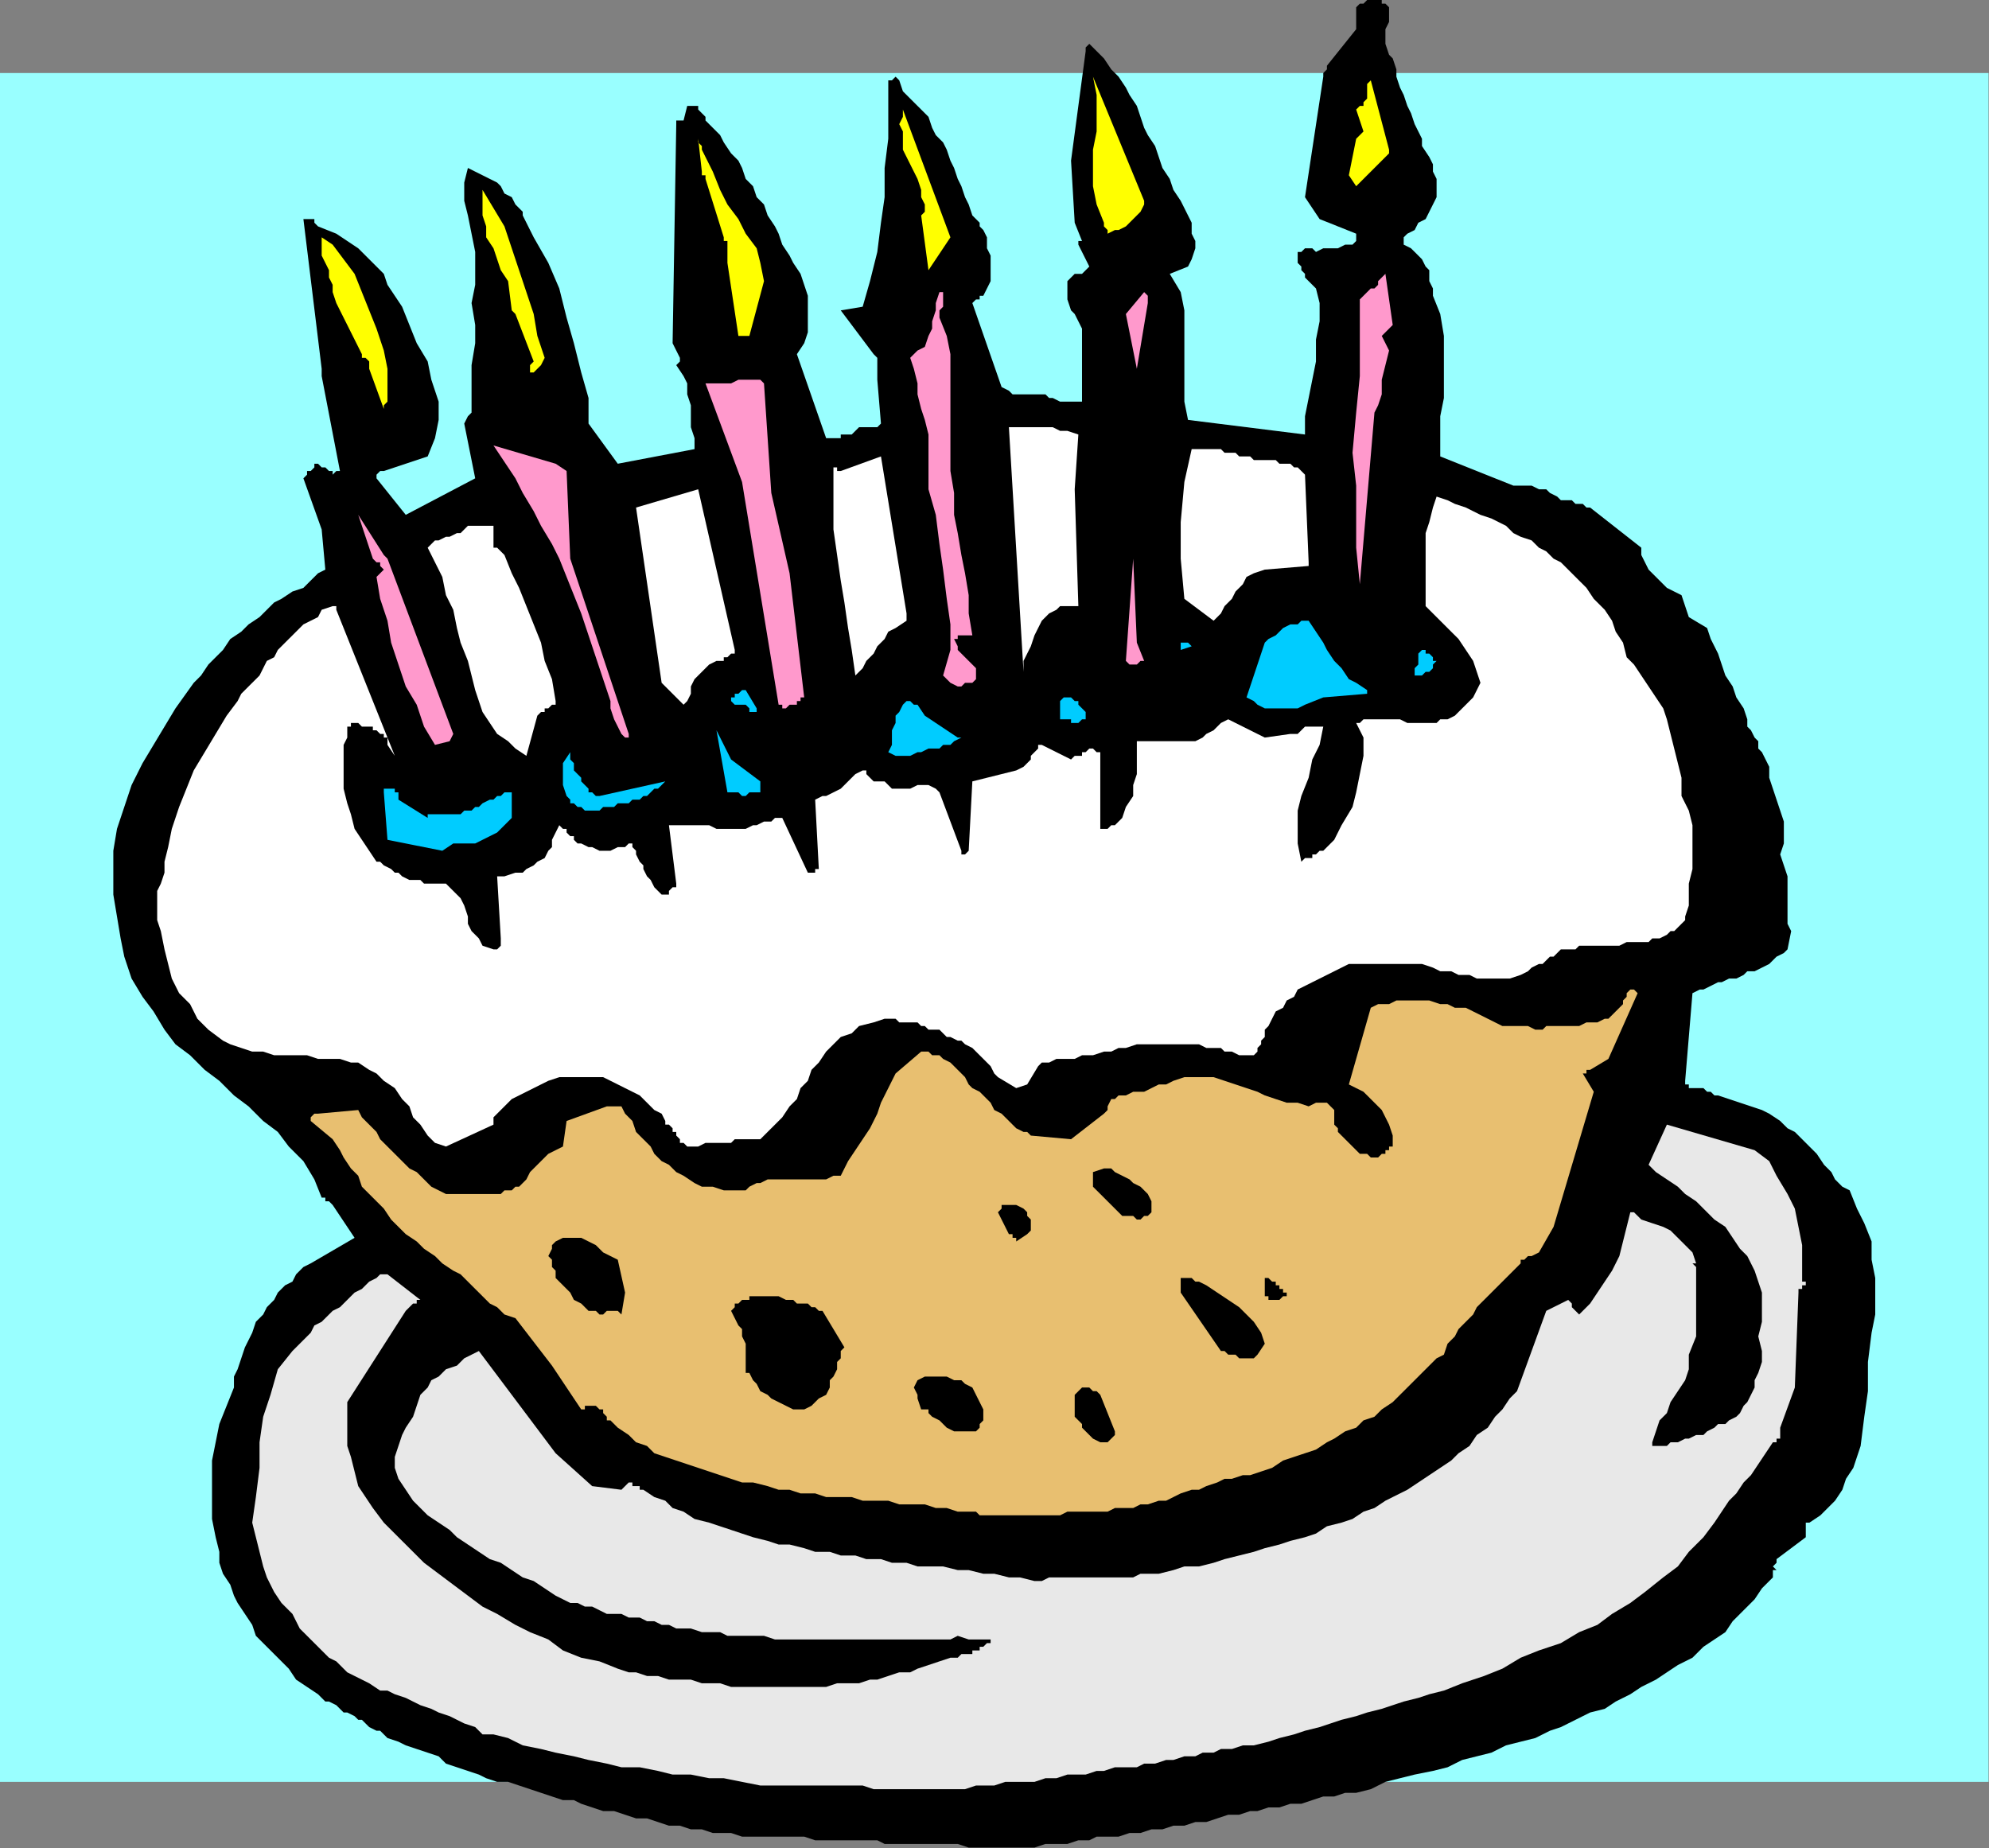 <?xml version="1.0" encoding="UTF-8" standalone="no"?>
<svg
   xmlns:dc="http://purl.org/dc/elements/1.1/"
   xmlns:cc="http://creativecommons.org/ns#"
   xmlns:rdf="http://www.w3.org/1999/02/22-rdf-syntax-ns#"
   xmlns:svg="http://www.w3.org/2000/svg"
   xmlns="http://www.w3.org/2000/svg"
   xmlns:sodipodi="http://sodipodi.sourceforge.net/DTD/sodipodi-0.dtd"
   xmlns:inkscape="http://www.inkscape.org/namespaces/inkscape"
   version="1.0"
   width="115.189mm"
   height="107.036mm"
   id="svg85"
   sodipodi:docname="FOOD131.WMF">
  <rect width="100%" height="100%" fill="#808080" stroke="none"/>
  <sodipodi:namedview
     pagecolor="#ffffff"
     bordercolor="#666666"
     borderopacity="1"
     objecttolerance="10"
     gridtolerance="10"
     guidetolerance="10"
     inkscape:pageopacity="0"
     inkscape:pageshadow="2"
     inkscape:window-width="640"
     inkscape:window-height="480"
     id="namedview87" />
  <defs
     id="defs3">
    <pattern
       id="WMFhbasepattern"
       patternUnits="userSpaceOnUse"
       width="6"
       height="6"
       x="0"
       y="0" />
  </defs>
  <path
     style="fill:#99ffff;fill-rule:evenodd;fill-opacity:1;stroke:none;"
     d="  M 435.264,390.061   L 0,390.061   L 0,15.986   L 435.264,15.986   L 435.264,390.061  z "
     id="path5" />
  <path
     style="fill:#000000;fill-rule:evenodd;fill-opacity:1;stroke:none;"
     d="  M 409.66,291.746   L 410.46,287.75   L 410.46,284.552   L 410.46,279.757   L 409.66,275.76   L 409.66,271.763   L 408.06,267.767   L 406.46,264.57   L 404.86,260.573   L 403.259,259.774   L 401.659,258.175   L 400.859,256.577   L 399.259,254.978   L 397.658,252.58   L 396.058,250.982   L 394.458,249.383   L 392.858,247.784   L 391.258,246.985   L 389.657,245.386   L 387.257,243.788   L 385.657,242.989   L 383.256,242.189   L 380.856,241.39   L 378.456,240.591   L 376.055,239.791   L 375.255,239.791   L 374.455,238.992   L 373.655,238.992   L 373.655,238.992   L 372.855,238.193   L 372.055,238.193   L 371.255,238.193   L 370.454,238.193   L 369.654,238.193   L 369.654,237.393   L 368.854,237.393   L 368.854,236.594   L 370.454,217.411   L 372.055,216.611   L 372.855,216.611   L 374.455,215.812   L 376.055,215.013   L 376.855,215.013   L 378.456,214.214   L 380.056,214.214   L 381.656,213.414   L 382.456,212.615   L 384.056,212.615   L 385.657,211.816   L 387.257,211.016   L 388.057,210.217   L 388.857,209.418   L 390.457,208.618   L 391.258,207.819   L 392.058,203.823   L 391.258,202.224   L 391.258,199.826   L 391.258,198.227   L 391.258,195.83   L 391.258,193.432   L 391.258,191.833   L 390.457,189.435   L 389.657,187.037   L 390.457,184.639   L 390.457,182.241   L 390.457,179.843   L 389.657,177.446   L 388.857,175.048   L 388.057,172.65   L 387.257,170.252   L 387.257,167.854   L 386.457,166.255   L 385.657,164.657   L 384.857,163.857   L 384.857,162.259   L 384.056,161.459   L 383.256,159.861   L 382.456,159.062   L 382.456,157.463   L 381.656,155.065   L 380.056,152.667   L 379.256,150.269   L 377.656,147.871   L 376.855,145.473   L 376.055,143.075   L 374.455,139.878   L 373.655,137.48   L 369.654,135.082   L 368.054,130.287   L 366.454,129.487   L 364.854,128.688   L 363.253,127.089   L 362.453,126.29   L 360.853,124.691   L 360.053,123.093   L 359.253,121.494   L 359.253,119.896   L 348.051,111.103   L 347.251,111.103   L 346.451,110.304   L 345.651,110.304   L 344.851,110.304   L 344.051,109.505   L 344.051,109.505   L 342.45,109.505   L 341.65,109.505   L 340.85,108.705   L 339.25,107.906   L 338.45,107.107   L 336.85,107.107   L 335.249,106.307   L 333.649,106.307   L 332.849,106.307   L 331.249,106.307   L 315.246,99.913   L 315.246,95.917   L 315.246,91.121   L 316.046,87.124   L 316.046,82.328   L 316.046,78.332   L 316.046,73.536   L 315.246,68.74   L 313.646,64.744   L 313.646,63.145   L 312.846,61.546   L 312.846,59.149   L 312.046,58.349   L 311.246,56.751   L 309.646,55.152   L 308.845,54.353   L 307.245,53.553   L 307.245,52.754   L 307.245,52.754   L 307.245,52.754   L 307.245,51.955   L 308.045,51.155   L 309.646,50.356   L 310.446,48.758   L 312.046,47.958   L 312.846,46.36   L 313.646,44.761   L 314.446,43.162   L 314.446,41.564   L 314.446,39.166   L 313.646,37.567   L 313.646,35.969   L 312.846,34.37   L 311.246,31.972   L 311.246,30.374   L 310.446,28.775   L 309.646,27.176   L 308.845,24.778   L 308.045,23.18   L 307.245,20.782   L 306.445,19.183   L 305.645,16.785   L 305.645,15.187   L 304.845,12.789   L 304.045,11.99   L 303.245,9.592   L 303.245,6.394   L 304.045,4.796   L 304.045,2.398   L 304.045,1.599   L 303.245,0.799   L 302.444,0.799   L 302.444,0   L 301.644,0   L 300.844,0   L 300.044,0   L 299.244,0   L 298.444,0.799   L 297.644,0.799   L 297.644,0.799   L 296.844,1.599   L 296.844,3.997   L 296.844,3.997   L 296.844,4.796   L 296.844,5.595   L 296.844,6.394   L 290.443,14.387   L 290.443,15.187   L 290.443,15.187   L 289.643,15.986   L 289.643,16.785   L 285.642,43.162   L 288.842,47.958   L 296.844,51.155   L 296.844,51.955   L 296.844,51.955   L 296.844,51.955   L 296.844,52.754   L 296.044,53.553   L 294.443,53.553   L 292.843,54.353   L 291.243,54.353   L 289.643,54.353   L 288.042,55.152   L 287.242,54.353   L 285.642,54.353   L 284.842,55.152   L 284.042,55.152   L 284.042,55.951   L 284.042,56.751   L 284.042,57.55   L 284.842,58.349   L 284.842,59.149   L 285.642,59.948   L 285.642,60.747   L 286.442,61.546   L 287.242,62.346   L 288.042,63.145   L 288.842,66.342   L 288.842,70.339   L 288.042,74.335   L 288.042,79.131   L 287.242,83.128   L 286.442,87.124   L 285.642,91.121   L 285.642,95.117   L 260.038,91.92   L 259.238,87.923   L 259.238,83.927   L 259.238,79.93   L 259.238,75.934   L 259.238,71.937   L 259.238,67.941   L 258.438,63.944   L 256.038,59.948   L 256.038,59.948   L 256.038,59.948   L 256.038,59.948   L 256.038,59.948   L 260.038,58.349   L 260.838,56.751   L 261.638,54.353   L 261.638,52.754   L 260.838,51.155   L 260.838,48.758   L 260.038,47.159   L 259.238,45.56   L 258.438,43.962   L 256.838,41.564   L 256.038,39.166   L 254.437,36.768   L 253.637,34.37   L 252.837,31.972   L 251.237,29.574   L 250.437,27.976   L 249.637,25.578   L 248.837,23.18   L 247.236,20.782   L 246.436,19.183   L 244.836,16.785   L 243.236,15.187   L 241.636,12.789   L 240.035,11.19   L 238.435,9.592   L 237.635,10.391   L 237.635,10.391   L 237.635,10.391   L 237.635,11.19   L 234.434,35.169   L 235.235,48.758   L 236.835,52.754   L 236.835,52.754   L 236.035,52.754   L 236.035,53.553   L 236.035,53.553   L 238.435,58.349   L 236.835,59.948   L 236.835,59.948   L 236.035,59.948   L 236.035,59.948   L 235.235,59.948   L 233.634,61.546   L 233.634,63.944   L 233.634,65.543   L 234.434,67.941   L 235.235,68.74   L 236.035,70.339   L 236.835,71.937   L 236.835,73.536   L 236.835,75.135   L 236.835,76.733   L 236.835,78.332   L 236.835,79.93   L 236.835,81.529   L 236.835,83.128   L 236.835,85.526   L 236.835,87.124   L 236.835,87.923   L 236.035,87.923   L 234.434,87.923   L 233.634,87.923   L 232.834,87.923   L 232.034,87.923   L 230.434,87.124   L 229.634,87.124   L 228.834,86.325   L 227.233,86.325   L 225.633,86.325   L 224.833,86.325   L 223.233,86.325   L 221.633,86.325   L 220.832,85.526   L 219.232,84.726   L 212.831,66.342   L 213.631,65.543   L 214.432,65.543   L 214.432,64.744   L 215.232,64.744   L 216.032,63.145   L 216.832,61.546   L 216.832,59.948   L 216.832,58.349   L 216.832,55.951   L 216.032,54.353   L 216.032,51.955   L 215.232,50.356   L 214.432,49.557   L 214.432,49.557   L 214.432,48.758   L 214.432,48.758   L 212.831,47.159   L 212.031,44.761   L 211.231,43.162   L 210.431,40.765   L 209.631,39.166   L 208.831,36.768   L 208.031,35.169   L 207.23,32.771   L 206.43,31.173   L 204.83,29.574   L 204.03,27.976   L 203.23,25.578   L 201.63,23.979   L 200.029,22.381   L 199.229,21.581   L 197.629,19.983   L 196.829,17.585   L 196.829,17.585   L 196.829,17.585   L 196.029,16.785   L 196.029,16.785   L 195.229,17.585   L 195.229,17.585   L 195.229,17.585   L 194.429,17.585   L 194.429,23.979   L 194.429,30.374   L 193.628,36.768   L 193.628,43.162   L 192.828,48.758   L 192.028,55.152   L 190.428,61.546   L 188.828,67.142   L 184.027,67.941   L 191.228,77.533   L 192.028,78.332   L 192.028,79.93   L 192.028,81.529   L 192.028,83.128   L 192.828,92.719   L 192.828,92.719   L 192.028,93.519   L 191.228,93.519   L 190.428,93.519   L 190.428,93.519   L 189.628,93.519   L 188.828,93.519   L 188.028,93.519   L 188.028,93.519   L 187.228,94.318   L 187.228,94.318   L 187.228,94.318   L 186.427,95.117   L 186.427,95.117   L 185.627,95.117   L 184.827,95.117   L 184.827,95.117   L 184.027,95.117   L 184.027,95.917   L 184.027,95.917   L 180.827,95.917   L 174.426,77.533   L 176.026,75.135   L 176.826,72.737   L 176.826,70.339   L 176.826,67.941   L 176.826,64.744   L 176.026,62.346   L 175.226,59.948   L 173.626,57.55   L 172.825,55.951   L 171.225,53.553   L 170.425,51.155   L 169.625,49.557   L 168.025,47.159   L 167.225,44.761   L 165.624,43.162   L 164.824,40.765   L 163.224,39.166   L 162.424,36.768   L 161.624,35.169   L 160.024,33.571   L 158.423,31.173   L 157.623,29.574   L 156.023,27.976   L 154.423,26.377   L 154.423,25.578   L 153.623,24.778   L 152.822,23.979   L 152.822,23.979   L 152.822,23.18   L 152.022,23.18   L 151.222,23.18   L 151.222,23.18   L 150.422,23.18   L 150.422,23.18   L 150.422,23.18   L 150.422,23.18   L 149.622,26.377   L 148.822,26.377   L 148.022,26.377   L 148.022,26.377   L 148.022,27.176   L 147.222,75.135   L 148.822,78.332   L 148.822,79.131   L 148.822,79.131   L 148.022,79.93   L 148.022,79.93   L 149.622,82.328   L 150.422,83.927   L 150.422,86.325   L 151.222,88.723   L 151.222,91.121   L 151.222,93.519   L 152.022,95.917   L 152.022,98.314   L 135.22,101.512   L 128.819,92.719   L 128.819,87.124   L 127.219,81.529   L 125.618,75.135   L 124.018,69.539   L 122.418,63.145   L 120.018,57.55   L 116.817,51.955   L 114.417,47.159   L 114.417,46.36   L 113.617,45.56   L 113.617,45.56   L 112.817,44.761   L 112.016,43.162   L 110.416,42.363   L 109.616,40.765   L 108.816,39.965   L 107.216,39.166   L 105.616,38.367   L 104.015,37.567   L 102.415,36.768   L 101.615,39.965   L 101.615,43.962   L 102.415,47.159   L 103.215,51.155   L 104.015,55.152   L 104.015,59.149   L 104.015,62.346   L 103.215,66.342   L 104.015,71.138   L 104.015,75.135   L 103.215,79.93   L 103.215,83.927   L 103.215,84.726   L 103.215,85.526   L 103.215,85.526   L 103.215,85.526   L 103.215,88.723   L 103.215,90.321   L 103.215,90.321   L 102.415,91.121   L 101.615,92.719   L 104.015,104.709   L 88.813,112.702   L 82.412,104.709   L 82.412,104.709   L 82.412,104.709   L 82.412,103.91   L 82.412,103.91   L 83.212,103.11   L 83.212,103.11   L 83.212,103.11   L 84.012,103.11   L 93.614,99.913   L 95.214,95.917   L 96.014,91.92   L 96.014,87.923   L 94.414,83.128   L 93.614,79.131   L 91.213,75.135   L 89.613,71.138   L 88.013,67.142   L 86.413,64.744   L 84.812,62.346   L 84.012,59.948   L 81.612,57.55   L 80.012,55.951   L 78.412,54.353   L 76.011,52.754   L 73.611,51.155   L 69.61,49.557   L 69.61,49.557   L 68.81,48.758   L 68.81,48.758   L 68.81,47.958   L 68.01,47.958   L 68.01,47.958   L 67.21,47.958   L 66.41,47.958   L 70.41,80.73   L 70.41,81.529   L 70.41,81.529   L 70.41,81.529   L 70.41,82.328   L 74.411,103.11   L 73.611,103.11   L 72.811,103.91   L 72.811,103.11   L 72.011,103.11   L 71.21,102.311   L 71.21,102.311   L 70.41,102.311   L 69.61,101.512   L 68.81,101.512   L 68.81,102.311   L 68.81,102.311   L 68.01,103.11   L 68.01,103.11   L 67.21,103.11   L 67.21,103.91   L 66.41,104.709   L 70.41,115.899   L 71.21,124.691   L 69.61,125.491   L 68.01,127.089   L 66.41,128.688   L 64.009,129.487   L 61.609,131.086   L 60.009,131.885   L 58.409,133.484   L 56.808,135.082   L 54.408,136.681   L 52.808,138.28   L 50.407,139.878   L 48.807,142.276   L 47.207,143.875   L 45.607,145.473   L 44.006,147.871   L 42.406,149.47   L 38.406,155.065   L 36.005,159.062   L 33.605,163.058   L 31.205,167.055   L 28.804,171.85   L 27.204,176.646   L 25.604,181.442   L 24.804,186.238   L 24.804,191.034   L 24.804,195.83   L 25.604,200.625   L 26.404,205.421   L 27.204,209.418   L 28.804,214.214   L 31.205,218.21   L 33.605,221.407   L 36.005,225.404   L 38.406,228.601   L 41.606,230.999   L 44.807,234.196   L 48.007,236.594   L 51.208,239.791   L 54.408,242.189   L 57.608,245.386   L 60.809,247.784   L 63.209,250.982   L 66.41,254.179   L 68.81,258.175   L 70.41,262.172   L 71.21,262.172   L 71.21,262.971   L 72.011,262.971   L 72.811,263.77   L 77.611,270.964   L 68.01,276.559   L 66.41,277.359   L 64.81,278.957   L 64.009,280.556   L 62.409,281.355   L 60.809,282.954   L 60.009,284.552   L 58.409,286.151   L 57.608,287.75   L 56.008,289.348   L 55.208,291.746   L 54.408,293.345   L 53.608,294.943   L 52.808,297.341   L 52.008,299.739   L 51.208,301.338   L 51.208,303.736   L 49.607,307.732   L 48.007,311.729   L 47.207,315.725   L 46.407,319.722   L 46.407,324.518   L 46.407,328.514   L 46.407,332.511   L 47.207,336.507   L 48.007,339.704   L 48.007,342.102   L 48.807,344.5   L 50.407,346.898   L 51.208,349.296   L 52.008,350.895   L 53.608,353.293   L 55.208,355.69   L 56.008,358.088   L 57.608,359.687   L 60.009,362.085   L 61.609,363.683   L 63.209,365.282   L 64.81,367.68   L 67.21,369.279   L 69.61,370.877   L 70.41,371.677   L 71.21,372.476   L 72.011,372.476   L 73.611,373.275   L 74.411,374.074   L 75.211,374.874   L 76.011,374.874   L 77.611,375.673   L 78.412,376.472   L 79.212,376.472   L 80.012,377.272   L 80.812,378.071   L 82.412,378.87   L 83.212,378.87   L 84.012,379.67   L 84.812,380.469   L 87.213,381.268   L 88.813,382.067   L 91.213,382.867   L 93.614,383.666   L 96.014,384.465   L 97.614,386.064   L 100.015,386.863   L 102.415,387.663   L 104.815,388.462   L 106.416,389.261   L 108.816,390.061   L 111.216,390.061   L 113.617,390.86   L 116.017,391.659   L 118.417,392.458   L 120.818,393.258   L 123.218,394.057   L 125.618,394.057   L 127.219,394.856   L 129.619,395.656   L 132.019,396.455   L 134.42,396.455   L 136.82,397.254   L 139.22,398.054   L 141.621,398.054   L 144.021,398.853   L 146.422,399.652   L 148.822,399.652   L 151.222,400.451   L 153.623,400.451   L 156.023,401.251   L 158.423,401.251   L 160.024,401.251   L 162.424,402.05   L 164.024,402.05   L 166.424,402.05   L 168.025,402.05   L 170.425,402.05   L 172.025,402.05   L 174.426,402.05   L 176.026,402.05   L 178.426,402.849   L 180.026,402.849   L 182.427,402.849   L 184.027,402.849   L 186.427,402.849   L 188.028,402.849   L 190.428,402.849   L 192.028,402.849   L 193.628,403.649   L 196.029,403.649   L 197.629,403.649   L 200.029,403.649   L 201.63,403.649   L 204.03,403.649   L 205.63,403.649   L 208.031,403.649   L 209.631,403.649   L 212.031,404.448   L 213.631,404.448   L 215.232,404.448   L 217.632,404.448   L 219.232,404.448   L 221.633,404.448   L 224.033,404.448   L 226.433,404.448   L 228.834,403.649   L 231.234,403.649   L 233.634,403.649   L 236.035,402.849   L 238.435,402.849   L 240.035,402.05   L 242.436,402.05   L 244.836,402.05   L 247.236,401.251   L 249.637,401.251   L 252.037,400.451   L 254.437,400.451   L 256.838,399.652   L 259.238,399.652   L 261.638,398.853   L 264.039,398.853   L 266.439,398.054   L 268.84,397.254   L 271.24,397.254   L 273.64,396.455   L 275.24,396.455   L 277.641,395.656   L 280.041,395.656   L 282.442,394.856   L 284.842,394.856   L 287.242,394.057   L 289.643,393.258   L 292.043,393.258   L 294.443,392.458   L 296.844,392.458   L 300.044,391.659   L 303.245,390.061   L 306.445,389.261   L 309.646,388.462   L 313.646,387.663   L 316.847,386.863   L 320.047,385.265   L 323.248,384.465   L 326.448,383.666   L 329.648,382.067   L 332.849,381.268   L 336.049,380.469   L 339.25,378.87   L 341.65,378.071   L 344.851,376.472   L 348.051,374.874   L 351.252,374.074   L 353.652,372.476   L 356.852,370.877   L 359.253,369.279   L 362.453,367.68   L 364.854,366.081   L 367.254,364.483   L 370.454,362.884   L 372.855,360.486   L 375.255,358.888   L 377.656,357.289   L 379.256,354.891   L 381.656,352.493   L 384.056,350.095   L 385.657,347.697   L 388.057,345.299   L 388.057,344.5   L 388.057,344.5   L 388.057,343.701   L 388.857,343.701   L 388.057,342.902   L 388.057,342.902   L 388.857,342.102   L 388.857,341.303   L 395.258,336.507   L 395.258,335.708   L 395.258,335.708   L 395.258,334.909   L 395.258,334.909   L 395.258,334.109   L 395.258,333.31   L 396.058,333.31   L 396.058,333.31   L 398.459,331.711   L 400.059,330.113   L 401.659,328.514   L 403.259,326.116   L 404.059,323.718   L 405.66,321.32   L 406.46,318.922   L 407.26,316.525   L 408.06,310.13   L 408.86,304.535   L 408.86,298.141   L 409.66,291.746  z "
     id="path7" />
  <path
     style="fill:#e8e8e8;fill-rule:evenodd;fill-opacity:1;stroke:none;"
     d="  M 394.458,280.556   L 394.458,276.559   L 394.458,272.563   L 393.658,268.566   L 392.858,264.57   L 391.258,261.373   L 388.857,257.376   L 387.257,254.179   L 384.056,251.781   L 364.854,246.186   L 360.853,254.978   L 362.453,256.577   L 364.854,258.175   L 367.254,259.774   L 368.854,261.373   L 371.255,262.971   L 373.655,265.369   L 375.255,266.968   L 377.656,268.566   L 379.256,270.964   L 380.856,273.362   L 382.456,274.961   L 384.056,278.158   L 384.857,280.556   L 385.657,282.954   L 385.657,286.151   L 385.657,289.348   L 384.857,292.545   L 385.657,295.743   L 385.657,298.141   L 384.857,300.538   L 384.056,302.137   L 384.056,303.736   L 383.256,305.334   L 382.456,306.933   L 381.656,307.732   L 380.856,309.331   L 380.056,310.13   L 378.456,310.929   L 377.656,311.729   L 376.055,311.729   L 375.255,312.528   L 373.655,313.327   L 372.855,314.127   L 371.255,314.127   L 369.654,314.926   L 368.854,314.926   L 367.254,315.725   L 365.654,315.725   L 364.854,316.525   L 363.253,316.525   L 363.253,316.525   L 362.453,316.525   L 361.653,316.525   L 361.653,315.725   L 362.453,313.327   L 363.253,310.929   L 364.854,309.331   L 365.654,306.933   L 367.254,304.535   L 368.854,302.137   L 369.654,299.739   L 369.654,296.542   L 371.255,292.545   L 371.255,288.549   L 371.255,283.753   L 371.255,279.757   L 371.255,278.158   L 371.255,277.359   L 370.454,276.559   L 371.255,276.559   L 370.454,274.161   L 368.854,272.563   L 367.254,270.964   L 365.654,269.366   L 364.054,268.566   L 361.653,267.767   L 359.253,266.968   L 357.653,265.369   L 357.653,265.369   L 357.653,265.369   L 357.653,265.369   L 356.852,265.369   L 356.052,268.566   L 355.252,271.763   L 354.452,274.961   L 352.852,278.158   L 351.252,280.556   L 349.651,282.954   L 348.051,285.352   L 345.651,287.75   L 344.851,286.95   L 344.051,286.151   L 344.051,285.352   L 343.25,284.552   L 338.45,286.95   L 332.049,304.535   L 330.449,306.134   L 328.848,308.531   L 327.248,310.13   L 325.648,312.528   L 323.248,314.127   L 321.647,316.525   L 319.247,318.123   L 317.647,319.722   L 315.246,321.32   L 312.846,322.919   L 310.446,324.518   L 308.045,326.116   L 306.445,326.915   L 303.245,328.514   L 300.844,330.113   L 298.444,330.912   L 296.044,332.511   L 293.643,333.31   L 290.443,334.109   L 288.042,335.708   L 285.642,336.507   L 282.442,337.306   L 280.041,338.106   L 276.841,338.905   L 274.44,339.704   L 271.24,340.504   L 268.039,341.303   L 265.639,342.102   L 262.439,342.902   L 259.238,342.902   L 256.838,343.701   L 253.637,344.5   L 252.037,344.5   L 249.637,344.5   L 248.036,345.299   L 246.436,345.299   L 244.836,345.299   L 242.436,345.299   L 240.835,345.299   L 239.235,345.299   L 237.635,345.299   L 236.035,345.299   L 234.434,345.299   L 232.834,345.299   L 231.234,345.299   L 229.634,345.299   L 228.034,346.099   L 226.433,346.099   L 223.233,345.299   L 220.832,345.299   L 217.632,344.5   L 215.232,344.5   L 212.031,343.701   L 209.631,343.701   L 206.43,342.902   L 204.03,342.902   L 200.83,342.902   L 198.429,342.102   L 195.229,342.102   L 192.828,341.303   L 189.628,341.303   L 187.228,340.504   L 184.027,340.504   L 181.627,339.704   L 178.426,339.704   L 176.026,338.905   L 172.825,338.106   L 170.425,338.106   L 168.025,337.306   L 164.824,336.507   L 162.424,335.708   L 160.024,334.909   L 157.623,334.109   L 155.223,333.31   L 152.022,332.511   L 149.622,330.912   L 147.222,330.113   L 145.621,328.514   L 143.221,327.715   L 140.821,326.116   L 140.021,326.116   L 140.021,325.317   L 139.22,325.317   L 139.22,325.317   L 138.42,325.317   L 138.42,324.518   L 138.42,324.518   L 137.62,324.518   L 136.02,326.116   L 129.619,325.317   L 121.618,318.123   L 112.016,305.334   L 104.815,295.743   L 103.215,296.542   L 101.615,297.341   L 100.015,298.94   L 97.614,299.739   L 96.014,301.338   L 94.414,302.137   L 93.614,303.736   L 92.014,305.334   L 91.213,307.732   L 90.413,310.13   L 88.813,312.528   L 88.013,314.127   L 87.213,316.525   L 86.413,318.922   L 86.413,321.32   L 87.213,323.718   L 88.813,326.116   L 90.413,328.514   L 92.014,330.113   L 93.614,331.711   L 96.014,333.31   L 98.414,334.909   L 100.015,336.507   L 102.415,338.106   L 104.815,339.704   L 107.216,341.303   L 109.616,342.102   L 112.016,343.701   L 114.417,345.299   L 116.817,346.099   L 119.218,347.697   L 121.618,349.296   L 123.218,350.095   L 124.818,350.895   L 126.419,350.895   L 128.019,351.694   L 129.619,351.694   L 131.219,352.493   L 132.82,353.293   L 134.42,353.293   L 136.02,353.293   L 137.62,354.092   L 140.021,354.092   L 141.621,354.891   L 143.221,354.891   L 144.821,355.69   L 146.422,355.69   L 148.022,356.49   L 148.022,356.49   L 148.822,356.49   L 148.822,356.49   L 149.622,356.49   L 151.222,356.49   L 153.623,357.289   L 155.223,357.289   L 157.623,357.289   L 159.223,358.088   L 161.624,358.088   L 163.224,358.088   L 165.624,358.088   L 167.225,358.088   L 169.625,358.888   L 172.025,358.888   L 173.626,358.888   L 176.026,358.888   L 177.626,358.888   L 180.026,358.888   L 182.427,358.888   L 184.027,358.888   L 186.427,358.888   L 188.828,358.888   L 190.428,358.888   L 192.828,358.888   L 195.229,358.888   L 196.829,358.888   L 199.229,358.888   L 201.63,358.888   L 203.23,358.888   L 205.63,358.888   L 208.031,358.888   L 209.631,358.088   L 212.031,358.888   L 214.432,358.888   L 216.032,358.888   L 216.832,358.888   L 216.832,358.888   L 216.832,359.687   L 216.032,359.687   L 215.232,360.486   L 215.232,360.486   L 214.432,360.486   L 214.432,360.486   L 214.432,361.286   L 213.631,361.286   L 213.631,361.286   L 212.831,361.286   L 212.831,362.085   L 212.031,362.085   L 211.231,362.085   L 210.431,362.085   L 209.631,362.884   L 209.631,362.884   L 208.831,362.884   L 208.031,362.884   L 205.63,363.683   L 203.23,364.483   L 200.83,365.282   L 199.229,366.081   L 196.829,366.081   L 194.429,366.881   L 192.028,367.68   L 190.428,367.68   L 188.028,368.479   L 185.627,368.479   L 183.227,368.479   L 180.827,369.279   L 178.426,369.279   L 176.826,369.279   L 174.426,369.279   L 172.025,369.279   L 169.625,369.279   L 167.225,369.279   L 164.824,369.279   L 162.424,369.279   L 160.024,369.279   L 157.623,368.479   L 155.223,368.479   L 153.623,368.479   L 151.222,367.68   L 148.822,367.68   L 146.422,367.68   L 144.021,366.881   L 141.621,366.881   L 139.22,366.081   L 137.62,366.081   L 135.22,365.282   L 131.219,363.683   L 127.219,362.884   L 123.218,361.286   L 120.018,358.888   L 116.017,357.289   L 112.817,355.69   L 108.816,353.293   L 105.616,351.694   L 102.415,349.296   L 99.215,346.898   L 96.014,344.5   L 92.814,342.102   L 89.613,338.905   L 87.213,336.507   L 84.012,333.31   L 81.612,330.113   L 80.012,327.715   L 78.412,325.317   L 77.611,322.12   L 76.811,318.922   L 76.011,316.525   L 76.011,313.327   L 76.011,310.13   L 76.011,306.933   L 88.813,286.95   L 89.613,286.151   L 89.613,286.151   L 90.413,285.352   L 91.213,285.352   L 91.213,285.352   L 91.213,285.352   L 91.213,284.552   L 92.014,284.552   L 84.812,278.957   L 83.212,278.957   L 82.412,279.757   L 80.812,280.556   L 80.012,281.355   L 79.212,282.154   L 77.611,282.954   L 76.811,283.753   L 76.011,284.552   L 75.211,285.352   L 74.411,286.151   L 72.811,286.95   L 72.011,287.75   L 71.21,288.549   L 70.41,289.348   L 68.81,290.147   L 68.01,291.746   L 64.009,295.743   L 60.809,299.739   L 59.209,305.334   L 57.608,310.13   L 56.808,315.725   L 56.808,321.32   L 56.008,327.715   L 55.208,333.31   L 56.008,336.507   L 56.808,339.704   L 57.608,342.902   L 58.409,345.299   L 60.009,348.497   L 61.609,350.895   L 64.009,353.293   L 65.61,356.49   L 67.21,358.088   L 68.01,358.888   L 69.61,360.486   L 70.41,361.286   L 72.011,362.884   L 73.611,363.683   L 74.411,364.483   L 76.011,366.081   L 77.611,366.881   L 79.212,367.68   L 80.812,368.479   L 83.212,370.078   L 84.812,370.078   L 86.413,370.877   L 88.813,371.677   L 90.413,372.476   L 92.014,373.275   L 94.414,374.074   L 96.014,374.874   L 98.414,375.673   L 100.015,376.472   L 101.615,377.272   L 104.015,378.071   L 105.616,379.67   L 105.616,379.67   L 106.416,379.67   L 107.216,379.67   L 108.016,379.67   L 111.216,380.469   L 114.417,382.067   L 118.417,382.867   L 121.618,383.666   L 125.618,384.465   L 128.819,385.265   L 132.82,386.064   L 136.02,386.863   L 140.021,386.863   L 144.021,387.663   L 147.222,388.462   L 151.222,388.462   L 155.223,389.261   L 158.423,389.261   L 162.424,390.061   L 166.424,390.86   L 168.825,390.86   L 171.225,390.86   L 173.626,390.86   L 175.226,390.86   L 177.626,390.86   L 180.026,390.86   L 182.427,390.86   L 184.827,390.86   L 186.427,390.86   L 188.828,390.86   L 191.228,391.659   L 193.628,391.659   L 196.029,391.659   L 197.629,391.659   L 200.029,391.659   L 202.43,391.659   L 204.03,391.659   L 206.43,391.659   L 208.831,391.659   L 211.231,391.659   L 213.631,390.86   L 215.232,390.86   L 217.632,390.86   L 220.032,390.061   L 222.433,390.061   L 224.833,390.061   L 226.433,390.061   L 228.834,389.261   L 231.234,389.261   L 233.634,388.462   L 235.235,388.462   L 237.635,388.462   L 240.035,387.663   L 241.636,387.663   L 244.036,386.863   L 246.436,386.863   L 248.837,386.863   L 250.437,386.064   L 252.837,386.064   L 255.238,385.265   L 256.838,385.265   L 259.238,384.465   L 261.638,384.465   L 263.239,383.666   L 265.639,383.666   L 267.239,382.867   L 269.64,382.867   L 272.04,382.067   L 274.44,382.067   L 277.641,381.268   L 280.041,380.469   L 283.242,379.67   L 285.642,378.87   L 288.842,378.071   L 291.243,377.272   L 293.643,376.472   L 296.844,375.673   L 299.244,374.874   L 302.444,374.074   L 304.845,373.275   L 307.245,372.476   L 310.446,371.677   L 312.846,370.877   L 316.046,370.078   L 320.047,368.479   L 324.848,366.881   L 328.848,365.282   L 332.849,362.884   L 336.85,361.286   L 341.65,359.687   L 345.651,357.289   L 349.651,355.69   L 352.852,353.293   L 356.852,350.895   L 360.053,348.497   L 364.054,345.299   L 367.254,342.902   L 369.654,339.704   L 372.855,336.507   L 375.255,333.31   L 376.855,330.912   L 378.456,328.514   L 380.056,326.915   L 381.656,324.518   L 383.256,322.919   L 384.857,320.521   L 386.457,318.123   L 388.057,315.725   L 388.857,315.725   L 388.857,314.926   L 389.657,314.926   L 389.657,314.926   L 389.657,314.127   L 389.657,314.127   L 389.657,313.327   L 389.657,312.528   L 392.858,303.736   L 393.658,282.954   L 393.658,282.154   L 394.458,282.154   L 394.458,281.355   L 395.258,281.355   L 395.258,280.556   L 395.258,280.556   L 395.258,280.556   L 394.458,280.556  z "
     id="path9" />
  <path
     style="fill:#ffffff;fill-rule:evenodd;fill-opacity:1;stroke:none;"
     d="  M 370.454,190.234   L 370.454,187.037   L 370.454,183.84   L 370.454,180.643   L 369.654,177.446   L 368.054,174.248   L 368.054,170.252   L 367.254,167.055   L 366.454,163.857   L 365.654,160.66   L 364.854,157.463   L 364.054,155.065   L 362.453,152.667   L 360.853,150.269   L 359.253,147.871   L 357.653,145.473   L 356.052,143.875   L 355.252,140.678   L 353.652,138.28   L 352.852,135.882   L 351.252,133.484   L 348.851,131.086   L 347.251,128.688   L 345.651,127.089   L 343.25,124.691   L 341.65,123.093   L 340.05,122.294   L 338.45,120.695   L 336.85,119.896   L 335.249,118.297   L 332.849,117.498   L 331.249,116.698   L 329.648,115.1   L 328.048,114.301   L 326.448,113.501   L 324.048,112.702   L 322.447,111.903   L 320.847,111.103   L 318.447,110.304   L 316.847,109.505   L 314.446,108.705   L 313.646,111.103   L 312.846,114.301   L 312.046,116.698   L 312.046,119.896   L 312.046,123.093   L 312.046,126.29   L 312.046,129.487   L 312.046,132.685   L 313.646,134.283   L 315.246,135.882   L 317.647,138.28   L 319.247,139.878   L 320.847,142.276   L 322.447,144.674   L 323.248,147.072   L 324.048,149.47   L 323.248,151.069   L 322.447,152.667   L 320.847,154.266   L 320.047,155.065   L 318.447,156.664   L 316.847,157.463   L 315.246,157.463   L 314.446,158.262   L 312.846,158.262   L 311.246,158.262   L 309.646,158.262   L 308.045,158.262   L 306.445,157.463   L 304.845,157.463   L 303.245,157.463   L 301.644,157.463   L 300.844,157.463   L 300.044,157.463   L 300.044,157.463   L 299.244,157.463   L 298.444,157.463   L 298.444,157.463   L 297.644,158.262   L 296.844,158.262   L 298.444,161.459   L 298.444,165.456   L 297.644,169.453   L 296.844,173.449   L 296.044,176.646   L 293.643,180.643   L 292.043,183.84   L 289.643,186.238   L 288.842,186.238   L 288.042,187.037   L 288.042,187.037   L 287.242,187.037   L 287.242,187.837   L 286.442,187.837   L 285.642,187.837   L 284.842,188.636   L 284.042,184.639   L 284.042,181.442   L 284.042,177.446   L 284.842,174.248   L 286.442,170.252   L 287.242,166.255   L 288.842,163.058   L 289.643,159.062   L 288.042,159.062   L 287.242,159.062   L 286.442,159.062   L 285.642,159.062   L 284.842,159.861   L 284.042,160.66   L 283.242,160.66   L 282.442,160.66   L 276.841,161.459   L 268.84,157.463   L 267.239,158.262   L 266.439,159.062   L 265.639,159.861   L 264.039,160.66   L 263.239,161.459   L 261.638,162.259   L 260.038,162.259   L 258.438,162.259   L 257.638,162.259   L 256.038,162.259   L 255.238,162.259   L 253.637,162.259   L 252.837,162.259   L 251.237,162.259   L 250.437,162.259   L 248.837,162.259   L 248.837,164.657   L 248.837,167.055   L 248.837,169.453   L 248.036,171.85   L 248.036,174.248   L 246.436,176.646   L 245.636,179.044   L 244.036,180.643   L 243.236,180.643   L 242.436,181.442   L 241.636,181.442   L 241.636,181.442   L 241.636,181.442   L 241.636,181.442   L 240.835,181.442   L 240.835,180.643   L 240.835,164.657   L 240.035,164.657   L 239.235,163.857   L 239.235,163.857   L 238.435,163.857   L 237.635,164.657   L 237.635,164.657   L 236.835,164.657   L 236.835,165.456   L 236.035,165.456   L 235.235,165.456   L 234.434,166.255   L 234.434,166.255   L 228.034,163.058   L 227.233,163.058   L 227.233,163.857   L 226.433,164.657   L 225.633,165.456   L 225.633,166.255   L 224.833,167.055   L 224.033,167.854   L 222.433,168.653   L 212.831,171.051   L 212.031,186.238   L 211.231,187.037   L 211.231,187.037   L 210.431,187.037   L 210.431,186.238   L 205.63,173.449   L 204.83,172.65   L 203.23,171.85   L 202.43,171.85   L 200.83,171.85   L 199.229,172.65   L 198.429,172.65   L 196.829,172.65   L 195.229,172.65   L 195.229,172.65   L 194.429,171.85   L 194.429,171.85   L 193.628,171.051   L 191.228,171.051   L 190.428,170.252   L 189.628,169.453   L 189.628,168.653   L 188.828,168.653   L 187.228,169.453   L 185.627,171.051   L 184.827,171.85   L 184.027,172.65   L 182.427,173.449   L 180.827,174.248   L 180.026,174.248   L 178.426,175.048   L 179.226,190.234   L 178.426,190.234   L 178.426,191.034   L 177.626,191.034   L 176.826,191.034   L 171.225,179.044   L 171.225,179.044   L 170.425,179.044   L 170.425,179.044   L 169.625,179.044   L 168.825,179.843   L 167.225,179.843   L 165.624,180.643   L 164.824,180.643   L 163.224,181.442   L 161.624,181.442   L 160.024,181.442   L 158.423,181.442   L 156.823,181.442   L 155.223,180.643   L 153.623,180.643   L 152.022,180.643   L 150.422,180.643   L 148.822,180.643   L 148.022,180.643   L 146.422,180.643   L 148.022,193.432   L 148.022,194.231   L 147.222,194.231   L 146.422,195.03   L 146.422,195.83   L 144.821,195.83   L 144.021,195.03   L 143.221,194.231   L 142.421,192.632   L 141.621,191.833   L 140.821,190.234   L 140.821,189.435   L 140.021,188.636   L 139.22,187.037   L 139.22,186.238   L 139.22,186.238   L 138.42,185.439   L 138.42,185.439   L 138.42,184.639   L 138.42,184.639   L 137.62,184.639   L 136.82,185.439   L 135.22,185.439   L 133.62,186.238   L 132.82,186.238   L 131.219,186.238   L 129.619,185.439   L 128.819,185.439   L 127.219,184.639   L 126.419,184.639   L 125.618,183.84   L 125.618,183.041   L 124.818,183.041   L 124.018,182.241   L 124.018,181.442   L 123.218,181.442   L 122.418,180.643   L 121.618,182.241   L 120.818,183.84   L 120.818,185.439   L 120.018,186.238   L 119.218,187.837   L 117.617,188.636   L 116.817,189.435   L 115.217,190.234   L 114.417,191.034   L 112.817,191.034   L 110.416,191.833   L 108.816,191.833   L 109.616,205.421   L 109.616,206.221   L 109.616,206.221   L 109.616,207.02   L 108.816,207.819   L 108.816,207.819   L 108.016,207.819   L 108.016,207.819   L 108.016,207.819   L 105.616,207.02   L 104.815,205.421   L 103.215,203.823   L 102.415,202.224   L 102.415,200.625   L 101.615,198.227   L 100.815,196.629   L 99.215,195.03   L 98.414,194.231   L 97.614,193.432   L 96.014,193.432   L 95.214,193.432   L 94.414,193.432   L 92.814,193.432   L 92.014,192.632   L 91.213,192.632   L 89.613,192.632   L 88.013,191.833   L 87.213,191.034   L 86.413,191.034   L 85.613,190.234   L 84.012,189.435   L 83.212,188.636   L 82.412,188.636   L 80.812,186.238   L 79.212,183.84   L 77.611,181.442   L 76.811,178.245   L 76.011,175.847   L 75.211,172.65   L 75.211,169.453   L 75.211,167.055   L 75.211,164.657   L 75.211,163.058   L 76.011,161.459   L 76.011,159.062   L 76.811,159.062   L 76.811,158.262   L 77.611,158.262   L 78.412,158.262   L 79.212,159.062   L 80.012,159.062   L 80.812,159.062   L 81.612,159.062   L 81.612,159.861   L 82.412,159.861   L 83.212,160.66   L 84.012,160.66   L 84.012,161.459   L 84.812,161.459   L 84.812,162.259   L 84.812,163.058   L 86.413,165.456   L 73.611,133.484   L 73.611,132.685   L 72.811,132.685   L 72.811,132.685   L 72.811,132.685   L 70.41,133.484   L 69.61,135.082   L 68.01,135.882   L 66.41,136.681   L 64.81,138.28   L 63.209,139.878   L 62.409,140.678   L 60.809,142.276   L 60.009,143.875   L 58.409,144.674   L 57.608,146.273   L 56.808,147.871   L 55.208,149.47   L 54.408,150.269   L 52.808,151.868   L 52.008,153.466   L 49.607,156.664   L 47.207,160.66   L 44.807,164.657   L 42.406,168.653   L 40.806,172.65   L 39.206,176.646   L 37.606,181.442   L 36.805,185.439   L 36.005,188.636   L 36.005,191.034   L 35.205,193.432   L 34.405,195.03   L 34.405,197.428   L 34.405,199.826   L 34.405,201.425   L 35.205,203.823   L 36.005,207.819   L 36.805,211.016   L 37.606,214.214   L 39.206,217.411   L 41.606,219.809   L 43.206,223.006   L 45.607,225.404   L 48.807,227.802   L 50.407,228.601   L 52.808,229.4   L 55.208,230.2   L 57.608,230.2   L 60.009,230.999   L 62.409,230.999   L 64.81,230.999   L 67.21,230.999   L 69.61,231.798   L 72.011,231.798   L 74.411,231.798   L 76.811,232.598   L 78.412,232.598   L 80.812,234.196   L 82.412,234.995   L 84.012,236.594   L 86.413,238.193   L 88.013,240.591   L 89.613,242.189   L 90.413,244.587   L 92.014,246.186   L 93.614,248.584   L 95.214,250.182   L 97.614,250.982   L 108.016,246.186   L 108.016,244.587   L 109.616,242.989   L 110.416,242.189   L 112.016,240.591   L 113.617,239.791   L 115.217,238.992   L 116.817,238.193   L 118.417,237.393   L 120.018,236.594   L 122.418,235.795   L 124.018,235.795   L 126.419,235.795   L 128.019,235.795   L 129.619,235.795   L 132.019,235.795   L 133.62,236.594   L 135.22,237.393   L 136.82,238.193   L 138.42,238.992   L 140.021,239.791   L 140.821,240.591   L 142.421,242.189   L 143.221,242.989   L 144.821,243.788   L 145.621,245.386   L 145.621,246.186   L 146.422,246.186   L 147.222,246.985   L 147.222,247.784   L 148.022,247.784   L 148.022,248.584   L 148.822,249.383   L 148.822,250.182   L 149.622,250.182   L 150.422,250.982   L 151.222,250.982   L 152.022,250.982   L 152.822,250.982   L 154.423,250.182   L 155.223,250.182   L 156.023,250.182   L 156.823,250.182   L 157.623,250.182   L 159.223,250.182   L 160.024,250.182   L 160.824,249.383   L 161.624,249.383   L 162.424,249.383   L 163.224,249.383   L 164.824,249.383   L 165.624,249.383   L 166.424,249.383   L 168.025,247.784   L 169.625,246.186   L 171.225,244.587   L 172.825,242.189   L 174.426,240.591   L 175.226,238.193   L 176.826,236.594   L 177.626,234.196   L 179.226,232.598   L 180.827,230.2   L 182.427,228.601   L 184.027,227.002   L 186.427,226.203   L 188.028,224.605   L 191.228,223.805   L 193.628,223.006   L 194.429,223.006   L 196.029,223.006   L 196.829,223.805   L 198.429,223.805   L 199.229,223.805   L 200.83,223.805   L 201.63,224.605   L 202.43,224.605   L 203.23,225.404   L 204.83,225.404   L 205.63,225.404   L 206.43,226.203   L 207.23,227.002   L 208.031,227.002   L 209.631,227.802   L 210.431,227.802   L 211.231,228.601   L 212.831,229.4   L 213.631,230.2   L 215.232,231.798   L 216.032,232.598   L 216.832,233.397   L 217.632,234.995   L 218.432,235.795   L 222.433,238.193   L 224.833,237.393   L 227.233,233.397   L 228.034,232.598   L 229.634,232.598   L 231.234,231.798   L 232.034,231.798   L 233.634,231.798   L 235.235,231.798   L 236.835,230.999   L 237.635,230.999   L 239.235,230.999   L 241.636,230.2   L 243.236,230.2   L 244.836,229.4   L 246.436,229.4   L 248.837,228.601   L 250.437,228.601   L 252.037,228.601   L 253.637,228.601   L 255.238,228.601   L 256.838,228.601   L 259.238,228.601   L 260.838,228.601   L 262.439,228.601   L 264.039,229.4   L 265.639,229.4   L 267.239,229.4   L 268.039,230.2   L 268.84,230.2   L 269.64,230.2   L 271.24,230.999   L 272.04,230.999   L 272.84,230.999   L 273.64,230.999   L 274.44,230.999   L 275.24,230.2   L 275.24,229.4   L 276.041,228.601   L 276.041,227.802   L 276.841,227.002   L 276.841,226.203   L 276.841,225.404   L 277.641,224.605   L 278.441,223.006   L 279.241,221.407   L 280.841,220.608   L 281.641,219.009   L 283.242,218.21   L 284.042,216.611   L 285.642,215.812   L 287.242,215.013   L 288.842,214.214   L 290.443,213.414   L 292.043,212.615   L 293.643,211.816   L 295.243,211.016   L 297.644,211.016   L 299.244,211.016   L 300.044,211.016   L 300.844,211.016   L 301.644,211.016   L 301.644,211.016   L 302.444,211.016   L 303.245,211.016   L 303.245,211.016   L 304.045,211.016   L 305.645,211.016   L 308.045,211.016   L 309.646,211.016   L 311.246,211.016   L 313.646,211.816   L 315.246,212.615   L 317.647,212.615   L 319.247,213.414   L 321.647,213.414   L 323.248,214.214   L 324.848,214.214   L 327.248,214.214   L 328.848,214.214   L 330.449,214.214   L 332.849,213.414   L 334.449,212.615   L 335.249,211.816   L 336.85,211.016   L 337.65,211.016   L 338.45,210.217   L 339.25,209.418   L 340.05,209.418   L 340.85,208.618   L 341.65,207.819   L 343.25,207.819   L 344.851,207.819   L 345.651,207.02   L 347.251,207.02   L 348.851,207.02   L 350.452,207.02   L 352.052,207.02   L 352.852,207.02   L 354.452,207.02   L 356.052,206.221   L 357.653,206.221   L 359.253,206.221   L 360.853,206.221   L 361.653,205.421   L 363.253,205.421   L 364.854,204.622   L 365.654,203.823   L 366.454,203.823   L 367.254,203.023   L 367.254,203.023   L 368.054,202.224   L 368.854,201.425   L 368.854,200.625   L 368.854,200.625   L 369.654,198.227   L 369.654,195.83   L 369.654,193.432   L 370.454,190.234  z "
     id="path11" />
  <path
     style="fill:#e8bf70;fill-rule:evenodd;fill-opacity:1;stroke:none;"
     d="  M 358.453,217.411   L 358.453,217.411   L 358.453,217.411   L 358.453,217.411   L 358.453,217.411   L 357.653,216.611   L 357.653,216.611   L 356.852,216.611   L 356.052,217.411   L 356.052,218.21   L 355.252,219.009   L 355.252,219.809   L 354.452,220.608   L 353.652,221.407   L 352.852,222.207   L 352.052,223.006   L 351.252,223.006   L 349.651,223.805   L 348.851,223.805   L 347.251,223.805   L 345.651,224.605   L 344.051,224.605   L 343.25,224.605   L 341.65,224.605   L 340.05,224.605   L 338.45,224.605   L 337.65,225.404   L 336.049,225.404   L 334.449,224.605   L 332.849,224.605   L 332.049,224.605   L 330.449,224.605   L 328.848,224.605   L 327.248,223.805   L 325.648,223.006   L 324.048,222.207   L 322.447,221.407   L 320.847,220.608   L 318.447,220.608   L 316.847,219.809   L 315.246,219.809   L 312.846,219.009   L 311.246,219.009   L 309.646,219.009   L 307.245,219.009   L 305.645,219.009   L 304.045,219.809   L 301.644,219.809   L 300.044,220.608   L 295.243,237.393   L 296.844,238.193   L 298.444,238.992   L 300.044,240.591   L 300.844,241.39   L 302.444,242.989   L 303.245,244.587   L 304.045,246.186   L 304.845,248.584   L 304.845,249.383   L 304.845,249.383   L 304.845,250.182   L 304.845,250.182   L 304.845,250.982   L 304.045,250.982   L 304.045,251.781   L 303.245,251.781   L 303.245,252.58   L 302.444,252.58   L 302.444,252.58   L 301.644,253.379   L 300.044,253.379   L 299.244,252.58   L 297.644,252.58   L 296.844,251.781   L 296.044,250.982   L 295.243,250.182   L 294.443,249.383   L 293.643,248.584   L 292.843,247.784   L 292.843,246.985   L 292.043,246.186   L 292.043,244.587   L 292.043,243.788   L 292.043,242.989   L 291.243,242.189   L 290.443,241.39   L 288.042,241.39   L 286.442,242.189   L 284.042,241.39   L 281.641,241.39   L 279.241,240.591   L 276.841,239.791   L 275.24,238.992   L 272.84,238.193   L 270.44,237.393   L 268.039,236.594   L 265.639,235.795   L 264.039,235.795   L 261.638,235.795   L 259.238,235.795   L 256.838,236.594   L 255.238,237.393   L 253.637,237.393   L 252.037,238.193   L 250.437,238.992   L 249.637,238.992   L 248.036,238.992   L 246.436,239.791   L 244.836,239.791   L 244.036,240.591   L 243.236,240.591   L 242.436,242.189   L 242.436,242.989   L 241.636,243.788   L 234.434,249.383   L 225.633,248.584   L 224.833,247.784   L 224.033,247.784   L 222.433,246.985   L 221.633,246.186   L 220.832,245.386   L 220.032,244.587   L 219.232,243.788   L 217.632,242.989   L 216.832,241.39   L 216.032,240.591   L 215.232,239.791   L 214.432,238.992   L 212.831,238.193   L 212.031,237.393   L 211.231,235.795   L 210.431,234.995   L 209.631,234.196   L 208.831,233.397   L 208.031,232.598   L 206.43,231.798   L 205.63,230.999   L 204.03,230.999   L 203.23,230.2   L 201.63,230.2   L 196.029,234.995   L 194.429,238.193   L 192.828,241.39   L 192.028,243.788   L 190.428,246.985   L 188.828,249.383   L 187.228,251.781   L 185.627,254.179   L 184.027,257.376   L 182.427,257.376   L 180.827,258.175   L 179.226,258.175   L 178.426,258.175   L 176.826,258.175   L 175.226,258.175   L 174.426,258.175   L 172.825,258.175   L 171.225,258.175   L 170.425,258.175   L 168.825,258.175   L 168.025,258.175   L 166.424,258.975   L 165.624,258.975   L 164.024,259.774   L 163.224,260.573   L 160.824,260.573   L 158.423,260.573   L 156.023,259.774   L 153.623,259.774   L 152.022,258.975   L 149.622,257.376   L 148.022,256.577   L 146.422,254.978   L 144.821,254.179   L 143.221,252.58   L 142.421,250.982   L 140.821,249.383   L 139.22,247.784   L 138.42,245.386   L 136.82,243.788   L 136.02,242.189   L 132.82,242.189   L 124.018,245.386   L 123.218,250.982   L 121.618,251.781   L 120.018,252.58   L 119.218,253.379   L 118.417,254.179   L 116.817,255.777   L 116.017,256.577   L 115.217,258.175   L 114.417,258.975   L 113.617,259.774   L 112.817,259.774   L 112.016,260.573   L 110.416,260.573   L 109.616,261.373   L 108.816,261.373   L 107.216,261.373   L 106.416,261.373   L 105.616,261.373   L 104.015,261.373   L 103.215,261.373   L 101.615,261.373   L 100.815,261.373   L 99.215,261.373   L 98.414,261.373   L 97.614,261.373   L 96.014,260.573   L 94.414,259.774   L 93.614,258.975   L 92.014,257.376   L 91.213,256.577   L 89.613,255.777   L 88.013,254.179   L 87.213,253.379   L 85.613,251.781   L 84.812,250.982   L 83.212,249.383   L 82.412,247.784   L 81.612,246.985   L 80.012,245.386   L 79.212,244.587   L 78.412,242.989   L 69.61,243.788   L 68.81,243.788   L 68.81,243.788   L 68.01,244.587   L 68.01,245.386   L 72.811,249.383   L 74.411,251.781   L 75.211,253.379   L 76.811,255.777   L 78.412,257.376   L 79.212,259.774   L 80.812,261.373   L 82.412,262.971   L 84.012,264.57   L 85.613,266.968   L 87.213,268.566   L 88.813,270.165   L 91.213,271.763   L 92.814,273.362   L 95.214,274.961   L 96.814,276.559   L 99.215,278.158   L 100.815,278.957   L 102.415,280.556   L 104.015,282.154   L 105.616,283.753   L 107.216,285.352   L 108.816,286.151   L 110.416,287.75   L 112.817,288.549   L 120.818,298.94   L 127.219,308.531   L 127.219,308.531   L 128.019,308.531   L 128.019,307.732   L 128.819,307.732   L 129.619,307.732   L 130.419,307.732   L 131.219,308.531   L 132.019,308.531   L 132.019,309.331   L 132.82,310.13   L 132.82,310.929   L 133.62,310.929   L 135.22,312.528   L 137.62,314.127   L 139.22,315.725   L 141.621,316.525   L 143.221,318.123   L 145.621,318.922   L 148.022,319.722   L 150.422,320.521   L 152.822,321.32   L 155.223,322.12   L 157.623,322.919   L 160.024,323.718   L 162.424,324.518   L 164.824,324.518   L 168.025,325.317   L 170.425,326.116   L 172.825,326.116   L 175.226,326.915   L 178.426,326.915   L 180.827,327.715   L 183.227,327.715   L 186.427,327.715   L 188.828,328.514   L 191.228,328.514   L 194.429,328.514   L 196.829,329.313   L 199.229,329.313   L 202.43,329.313   L 204.83,330.113   L 207.23,330.113   L 209.631,330.912   L 212.031,330.912   L 213.631,330.912   L 214.432,331.711   L 216.032,331.711   L 216.832,331.711   L 218.432,331.711   L 220.032,331.711   L 220.832,331.711   L 222.433,331.711   L 223.233,331.711   L 224.833,331.711   L 226.433,331.711   L 227.233,331.711   L 228.834,331.711   L 229.634,331.711   L 231.234,331.711   L 232.034,331.711   L 233.634,330.912   L 236.035,330.912   L 237.635,330.912   L 239.235,330.912   L 240.835,330.912   L 242.436,330.912   L 244.036,330.113   L 246.436,330.113   L 248.036,330.113   L 249.637,329.313   L 251.237,329.313   L 253.637,328.514   L 255.238,328.514   L 256.838,327.715   L 258.438,326.915   L 260.838,326.116   L 262.439,326.116   L 264.039,325.317   L 266.439,324.518   L 268.039,323.718   L 269.64,323.718   L 272.04,322.919   L 273.64,322.919   L 276.041,322.12   L 278.441,321.32   L 280.841,319.722   L 283.242,318.922   L 285.642,318.123   L 288.042,317.324   L 290.443,315.725   L 292.043,314.926   L 294.443,313.327   L 296.844,312.528   L 298.444,310.929   L 300.844,310.13   L 302.444,308.531   L 304.845,306.933   L 306.445,305.334   L 308.045,303.736   L 309.646,302.137   L 311.246,300.538   L 312.846,298.94   L 314.446,297.341   L 316.046,296.542   L 316.847,294.144   L 318.447,292.545   L 319.247,290.947   L 320.847,289.348   L 322.447,287.75   L 323.248,286.151   L 324.848,284.552   L 326.448,282.954   L 328.048,281.355   L 329.648,279.757   L 331.249,278.158   L 332.849,276.559   L 332.849,276.559   L 332.849,275.76   L 333.649,275.76   L 334.449,274.961   L 334.449,274.961   L 335.249,274.961   L 335.249,274.961   L 336.85,274.161   L 340.05,268.566   L 348.851,238.992   L 346.451,234.995   L 346.451,234.995   L 347.251,234.995   L 347.251,234.196   L 348.051,234.196   L 352.052,231.798   L 358.453,217.411  z "
     id="path13" />
  <path
     style="fill:#00ccff;fill-rule:evenodd;fill-opacity:1;stroke:none;"
     d="  M 314.446,144.674   L 313.646,144.674   L 313.646,143.875   L 313.646,143.875   L 312.846,143.075   L 312.046,143.075   L 312.046,142.276   L 311.246,142.276   L 311.246,142.276   L 310.446,143.075   L 310.446,144.674   L 310.446,145.473   L 309.646,146.273   L 309.646,146.273   L 309.646,147.072   L 309.646,147.072   L 309.646,147.871   L 310.446,147.871   L 311.246,147.871   L 311.246,147.871   L 312.046,147.072   L 312.846,147.072   L 313.646,146.273   L 313.646,145.473   L 314.446,144.674  z "
     id="path15" />
  <path
     style="fill:#ff99cc;fill-rule:evenodd;fill-opacity:1;stroke:none;"
     d="  M 304.845,71.138   L 303.245,59.948   L 302.444,60.747   L 301.644,61.546   L 301.644,62.346   L 300.844,63.145   L 300.044,63.145   L 299.244,63.944   L 298.444,64.744   L 297.644,65.543   L 297.644,73.536   L 297.644,82.328   L 296.844,90.321   L 296.044,99.114   L 296.844,106.307   L 296.844,113.501   L 296.844,119.896   L 297.644,127.889   L 300.844,90.321   L 301.644,88.723   L 302.444,86.325   L 302.444,84.726   L 302.444,83.128   L 304.045,76.733   L 302.444,73.536   L 304.845,71.138   L 304.845,71.138   L 304.845,71.138   L 304.845,71.138   L 304.845,71.138  z "
     id="path17" />
  <path
     style="fill:#ffff00;fill-rule:evenodd;fill-opacity:1;stroke:none;"
     d="  M 304.045,32.771   L 300.044,17.585   L 299.244,18.384   L 299.244,19.983   L 299.244,21.581   L 298.444,22.381   L 298.444,23.18   L 297.644,23.18   L 297.644,23.18   L 296.844,23.979   L 298.444,28.775   L 296.844,30.374   L 295.243,38.367   L 296.844,40.765   L 304.045,33.571   L 304.045,33.571   L 304.045,33.571   L 304.045,32.771   L 304.045,32.771  z "
     id="path19" />
  <path
     style="fill:#00ccff;fill-rule:evenodd;fill-opacity:1;stroke:none;"
     d="  M 299.244,151.069   L 296.844,149.47   L 295.243,148.671   L 293.643,146.273   L 292.043,144.674   L 290.443,142.276   L 289.643,140.678   L 288.042,138.28   L 286.442,135.882   L 284.842,135.882   L 284.042,136.681   L 282.442,136.681   L 280.841,137.48   L 280.041,138.28   L 279.241,139.079   L 277.641,139.878   L 276.841,140.678   L 272.84,152.667   L 274.44,153.466   L 275.24,154.266   L 276.841,155.065   L 278.441,155.065   L 280.841,155.065   L 282.442,155.065   L 284.042,155.065   L 285.642,154.266   L 289.643,152.667   L 299.244,151.868   L 299.244,151.069   L 299.244,151.069   L 299.244,151.069   L 299.244,151.069  z "
     id="path21" />
  <path
     style="fill:#ffffff;fill-rule:evenodd;fill-opacity:1;stroke:none;"
     d="  M 286.442,123.093   L 285.642,103.91   L 284.842,103.11   L 284.042,102.311   L 283.242,102.311   L 282.442,101.512   L 280.841,101.512   L 280.041,101.512   L 279.241,100.712   L 277.641,100.712   L 276.841,100.712   L 276.041,100.712   L 274.44,100.712   L 273.64,99.913   L 272.84,99.913   L 271.24,99.913   L 270.44,99.114   L 269.64,99.114   L 268.039,99.114   L 267.239,98.314   L 265.639,98.314   L 264.839,98.314   L 264.039,98.314   L 262.439,98.314   L 261.638,98.314   L 260.838,98.314   L 259.238,105.508   L 258.438,114.301   L 258.438,122.294   L 259.238,131.086   L 265.639,135.882   L 267.239,134.283   L 268.039,132.685   L 269.64,131.086   L 270.44,129.487   L 272.04,127.889   L 272.84,126.29   L 274.44,125.491   L 276.841,124.691   L 286.442,123.892   L 286.442,123.892   L 286.442,123.093   L 286.442,123.093   L 286.442,123.093  z "
     id="path23" />
  <path
     style="fill:#000000;fill-rule:evenodd;fill-opacity:1;stroke:none;"
     d="  M 281.641,283.753   L 281.641,283.753   L 281.641,282.954   L 280.841,282.954   L 280.841,282.954   L 280.841,282.154   L 280.041,282.154   L 280.041,281.355   L 279.241,281.355   L 279.241,280.556   L 278.441,280.556   L 277.641,279.757   L 276.841,279.757   L 276.841,280.556   L 276.841,281.355   L 276.841,282.954   L 276.841,283.753   L 277.641,283.753   L 277.641,284.552   L 278.441,284.552   L 279.241,284.552   L 280.041,284.552   L 280.041,284.552   L 280.841,283.753   L 281.641,283.753   L 281.641,283.753   L 281.641,283.753   L 281.641,283.753   L 281.641,283.753  z "
     id="path25" />
  <path
     style="fill:#000000;fill-rule:evenodd;fill-opacity:1;stroke:none;"
     d="  M 276.841,294.144   L 276.041,291.746   L 274.44,289.348   L 272.84,287.75   L 271.24,286.151   L 268.84,284.552   L 266.439,282.954   L 264.039,281.355   L 262.439,280.556   L 261.638,280.556   L 261.638,280.556   L 260.838,279.757   L 260.838,279.757   L 260.038,279.757   L 260.038,279.757   L 259.238,279.757   L 258.438,279.757   L 258.438,282.954   L 267.239,295.743   L 268.039,295.743   L 268.84,296.542   L 270.44,296.542   L 271.24,297.341   L 272.04,297.341   L 273.64,297.341   L 274.44,297.341   L 275.24,296.542   L 276.841,294.144  z "
     id="path27" />
  <path
     style="fill:#00ccff;fill-rule:evenodd;fill-opacity:1;stroke:none;"
     d="  M 260.838,141.477   L 260.038,140.678   L 259.238,140.678   L 259.238,140.678   L 258.438,140.678   L 258.438,140.678   L 258.438,141.477   L 258.438,141.477   L 258.438,142.276   L 260.838,141.477   L 260.838,141.477   L 260.838,141.477   L 260.838,141.477   L 260.838,141.477  z "
     id="path29" />
  <path
     style="fill:#000000;fill-rule:evenodd;fill-opacity:1;stroke:none;"
     d="  M 252.037,264.57   L 252.037,263.77   L 252.037,262.971   L 251.237,261.373   L 250.437,260.573   L 249.637,259.774   L 248.036,258.975   L 247.236,258.175   L 245.636,257.376   L 244.036,256.577   L 243.236,255.777   L 241.636,255.777   L 239.235,256.577   L 239.235,257.376   L 239.235,258.175   L 239.235,258.975   L 239.235,259.774   L 244.836,265.369   L 245.636,266.168   L 246.436,266.168   L 248.036,266.168   L 248.837,266.968   L 249.637,266.968   L 250.437,266.168   L 251.237,266.168   L 252.037,265.369   L 252.037,265.369   L 252.037,265.369   L 252.037,265.369   L 252.037,264.57  z "
     id="path31" />
  <path
     style="fill:#ff99cc;fill-rule:evenodd;fill-opacity:1;stroke:none;"
     d="  M 251.237,66.342   L 251.237,66.342   L 251.237,65.543   L 251.237,64.744   L 250.437,63.944   L 246.436,68.74   L 248.837,80.73   L 251.237,66.342  z "
     id="path33" />
  <path
     style="fill:#ffff00;fill-rule:evenodd;fill-opacity:1;stroke:none;"
     d="  M 250.437,43.962   L 239.235,16.785   L 240.035,20.782   L 240.035,24.778   L 240.035,28.775   L 239.235,32.771   L 239.235,36.768   L 239.235,40.765   L 240.035,44.761   L 241.636,48.758   L 241.636,49.557   L 242.436,50.356   L 242.436,50.356   L 242.436,51.155   L 244.036,50.356   L 244.836,50.356   L 246.436,49.557   L 247.236,48.758   L 248.837,47.159   L 249.637,46.36   L 250.437,44.761   L 250.437,43.962  z "
     id="path35" />
  <path
     style="fill:#ff99cc;fill-rule:evenodd;fill-opacity:1;stroke:none;"
     d="  M 250.437,144.674   L 248.837,140.678   L 248.036,122.294   L 246.436,144.674   L 246.436,144.674   L 246.436,144.674   L 247.236,145.473   L 248.036,145.473   L 248.036,145.473   L 248.837,145.473   L 248.837,145.473   L 249.637,144.674   L 249.637,144.674   L 249.637,144.674   L 249.637,144.674   L 250.437,144.674  z "
     id="path37" />
  <path
     style="fill:#000000;fill-rule:evenodd;fill-opacity:1;stroke:none;"
     d="  M 244.036,313.327   L 240.835,305.334   L 240.035,304.535   L 239.235,304.535   L 239.235,304.535   L 238.435,303.736   L 238.435,303.736   L 237.635,303.736   L 236.835,303.736   L 236.835,303.736   L 235.235,305.334   L 235.235,306.933   L 235.235,308.531   L 235.235,310.13   L 236.035,310.929   L 236.835,311.729   L 236.835,312.528   L 237.635,313.327   L 238.435,314.127   L 239.235,314.926   L 240.835,315.725   L 241.636,315.725   L 242.436,315.725   L 243.236,314.926   L 244.036,314.127   L 244.036,313.327  z "
     id="path39" />
  <path
     style="fill:#00ccff;fill-rule:evenodd;fill-opacity:1;stroke:none;"
     d="  M 237.635,157.463   L 237.635,156.664   L 237.635,155.864   L 236.835,155.065   L 236.035,154.266   L 236.035,153.466   L 235.235,153.466   L 234.434,152.667   L 233.634,152.667   L 232.834,152.667   L 232.034,153.466   L 232.034,154.266   L 232.034,155.065   L 232.034,155.864   L 232.034,156.664   L 232.034,157.463   L 232.834,157.463   L 233.634,157.463   L 234.434,157.463   L 234.434,158.262   L 235.235,158.262   L 236.035,158.262   L 236.835,157.463   L 236.835,157.463   L 237.635,157.463   L 237.635,157.463   L 237.635,157.463   L 237.635,157.463   L 237.635,157.463  z "
     id="path41" />
  <path
     style="fill:#ffffff;fill-rule:evenodd;fill-opacity:1;stroke:none;"
     d="  M 236.035,132.685   L 235.235,107.107   L 236.035,95.117   L 233.634,94.318   L 232.034,94.318   L 230.434,93.519   L 228.834,93.519   L 226.433,93.519   L 224.833,93.519   L 223.233,93.519   L 220.832,93.519   L 224.033,147.072   L 224.033,144.674   L 224.833,143.075   L 225.633,141.477   L 226.433,139.079   L 227.233,137.48   L 228.034,135.882   L 229.634,134.283   L 231.234,133.484   L 232.034,132.685   L 232.034,132.685   L 232.834,132.685   L 233.634,132.685   L 233.634,132.685   L 234.434,132.685   L 235.235,132.685   L 236.035,132.685   L 236.035,132.685   L 236.035,132.685   L 236.035,132.685   L 236.035,132.685  z "
     id="path43" />
  <path
     style="fill:#000000;fill-rule:evenodd;fill-opacity:1;stroke:none;"
     d="  M 225.633,269.366   L 225.633,266.968   L 224.833,266.168   L 224.833,265.369   L 224.033,264.57   L 222.433,263.77   L 219.232,263.77   L 219.232,264.57   L 219.232,264.57   L 218.432,265.369   L 218.432,265.369   L 220.832,270.165   L 221.633,270.165   L 221.633,270.964   L 222.433,270.964   L 222.433,271.763   L 224.833,270.165   L 224.833,270.165   L 224.833,270.165   L 224.833,270.165   L 225.633,269.366  z "
     id="path45" />
  <path
     style="fill:#000000;fill-rule:evenodd;fill-opacity:1;stroke:none;"
     d="  M 215.232,310.13   L 215.232,308.531   L 214.432,306.933   L 213.631,305.334   L 212.831,303.736   L 211.231,302.936   L 210.431,302.137   L 208.831,302.137   L 207.23,301.338   L 205.63,301.338   L 204.03,301.338   L 202.43,301.338   L 200.83,302.137   L 200.029,303.736   L 200.83,305.334   L 200.83,306.134   L 201.63,308.531   L 202.43,308.531   L 203.23,308.531   L 203.23,309.331   L 204.03,310.13   L 205.63,310.929   L 206.43,311.729   L 207.23,312.528   L 208.831,313.327   L 209.631,313.327   L 211.231,313.327   L 212.831,313.327   L 213.631,313.327   L 214.432,312.528   L 214.432,311.729   L 215.232,310.929   L 215.232,310.13  z "
     id="path47" />
  <path
     style="fill:#ff99cc;fill-rule:evenodd;fill-opacity:1;stroke:none;"
     d="  M 213.631,147.871   L 213.631,147.871   L 213.631,147.871   L 213.631,147.072   L 213.631,147.072   L 213.631,146.273   L 212.831,145.473   L 212.031,144.674   L 211.231,143.875   L 210.431,143.075   L 209.631,142.276   L 209.631,141.477   L 208.831,139.878   L 209.631,139.878   L 209.631,139.878   L 209.631,139.079   L 210.431,139.079   L 210.431,139.079   L 211.231,139.079   L 212.031,139.079   L 212.831,139.079   L 212.031,134.283   L 212.031,130.287   L 211.231,125.491   L 210.431,121.494   L 209.631,116.698   L 208.831,112.702   L 208.831,107.906   L 208.031,103.11   L 208.031,99.114   L 208.031,95.117   L 208.031,90.321   L 208.031,86.325   L 208.031,82.328   L 208.031,77.533   L 207.23,73.536   L 205.63,69.539   L 205.63,67.941   L 206.43,67.142   L 206.43,65.543   L 206.43,63.944   L 206.43,63.944   L 206.43,63.944   L 205.63,63.944   L 205.63,63.944   L 204.83,66.342   L 204.83,67.941   L 204.03,70.339   L 204.03,71.937   L 203.23,73.536   L 202.43,75.934   L 200.83,76.733   L 199.229,78.332   L 200.029,80.73   L 200.83,83.927   L 200.83,86.325   L 201.63,89.522   L 202.43,91.92   L 203.23,95.117   L 203.23,98.314   L 203.23,101.512   L 203.23,107.107   L 204.83,112.702   L 205.63,119.096   L 206.43,124.691   L 207.23,131.086   L 208.031,136.681   L 208.031,142.276   L 206.43,147.871   L 206.43,147.871   L 207.23,148.671   L 207.23,148.671   L 208.031,149.47   L 208.031,149.47   L 209.631,150.269   L 210.431,150.269   L 211.231,149.47   L 212.031,149.47   L 212.831,149.47   L 213.631,148.671   L 213.631,147.871  z "
     id="path49" />
  <path
     style="fill:#00ccff;fill-rule:evenodd;fill-opacity:1;stroke:none;"
     d="  M 209.631,161.459   L 202.43,156.664   L 200.83,154.266   L 200.029,154.266   L 199.229,153.466   L 199.229,153.466   L 198.429,153.466   L 197.629,154.266   L 196.829,155.864   L 196.029,156.664   L 196.029,158.262   L 195.229,159.861   L 195.229,161.459   L 195.229,163.058   L 194.429,164.657   L 196.029,165.456   L 196.829,165.456   L 198.429,165.456   L 199.229,165.456   L 200.83,164.657   L 201.63,164.657   L 203.23,163.857   L 204.03,163.857   L 204.83,163.857   L 205.63,163.857   L 206.43,163.058   L 207.23,163.058   L 207.23,163.058   L 208.031,163.058   L 208.831,162.259   L 210.431,161.459   L 209.631,161.459   L 209.631,161.459   L 209.631,161.459   L 209.631,161.459  z "
     id="path51" />
  <path
     style="fill:#ffff00;fill-rule:evenodd;fill-opacity:1;stroke:none;"
     d="  M 208.031,51.955   L 197.629,23.979   L 197.629,25.578   L 196.829,27.176   L 197.629,28.775   L 197.629,30.374   L 197.629,32.771   L 198.429,34.37   L 199.229,35.969   L 200.029,37.567   L 200.83,39.166   L 201.63,41.564   L 201.63,43.162   L 202.43,44.761   L 202.43,45.56   L 202.43,46.36   L 202.43,46.36   L 201.63,47.159   L 203.23,59.149   L 208.031,51.955  z "
     id="path53" />
  <path
     style="fill:#ffffff;fill-rule:evenodd;fill-opacity:1;stroke:none;"
     d="  M 198.429,134.283   L 192.828,99.913   L 184.027,103.11   L 183.227,103.11   L 183.227,102.311   L 182.427,102.311   L 182.427,103.11   L 182.427,104.709   L 182.427,110.304   L 182.427,115.899   L 183.227,121.494   L 184.027,127.089   L 184.827,131.885   L 185.627,137.48   L 186.427,142.276   L 187.228,147.871   L 188.828,146.273   L 189.628,144.674   L 191.228,143.075   L 192.028,141.477   L 193.628,139.878   L 194.429,138.28   L 196.029,137.48   L 198.429,135.882   L 198.429,135.882   L 198.429,135.882   L 198.429,135.082   L 198.429,135.082   L 198.429,135.082   L 198.429,135.082   L 198.429,134.283   L 198.429,134.283  z "
     id="path55" />
  <path
     style="fill:#000000;fill-rule:evenodd;fill-opacity:1;stroke:none;"
     d="  M 184.827,294.943   L 180.026,286.95   L 179.226,286.95   L 178.426,286.151   L 177.626,286.151   L 176.826,285.352   L 176.026,285.352   L 174.426,285.352   L 173.626,284.552   L 172.825,284.552   L 172.025,284.552   L 170.425,283.753   L 169.625,283.753   L 168.825,283.753   L 167.225,283.753   L 166.424,283.753   L 165.624,283.753   L 164.024,283.753   L 164.024,284.552   L 163.224,284.552   L 162.424,284.552   L 162.424,284.552   L 161.624,285.352   L 161.624,285.352   L 160.824,285.352   L 160.824,285.352   L 160.824,286.151   L 160.824,286.151   L 160.024,286.95   L 160.024,286.95   L 160.824,288.549   L 161.624,290.147   L 162.424,290.947   L 162.424,292.545   L 163.224,294.144   L 163.224,295.743   L 163.224,298.141   L 163.224,299.739   L 163.224,300.538   L 163.224,300.538   L 164.024,300.538   L 164.024,300.538   L 164.824,302.137   L 165.624,302.936   L 166.424,304.535   L 168.025,305.334   L 168.825,306.134   L 170.425,306.933   L 172.025,307.732   L 173.626,308.531   L 174.426,308.531   L 174.426,308.531   L 175.226,308.531   L 176.026,308.531   L 177.626,307.732   L 178.426,306.933   L 179.226,306.134   L 180.827,305.334   L 181.627,303.736   L 181.627,302.137   L 182.427,301.338   L 183.227,299.739   L 183.227,298.141   L 184.027,297.341   L 184.027,295.743   L 184.827,294.943  z "
     id="path57" />
  <path
     style="fill:#ff99cc;fill-rule:evenodd;fill-opacity:1;stroke:none;"
     d="  M 176.026,152.667   L 172.825,125.491   L 168.825,107.906   L 167.225,83.927   L 166.424,83.128   L 164.824,83.128   L 163.224,83.128   L 161.624,83.128   L 160.024,83.927   L 157.623,83.927   L 156.023,83.927   L 154.423,83.927   L 162.424,105.508   L 170.425,154.266   L 171.225,154.266   L 171.225,155.065   L 172.025,155.065   L 172.825,154.266   L 173.626,154.266   L 174.426,154.266   L 174.426,153.466   L 175.226,153.466   L 175.226,153.466   L 175.226,152.667   L 175.226,152.667   L 176.026,152.667  z "
     id="path59" />
  <path
     style="fill:#00ccff;fill-rule:evenodd;fill-opacity:1;stroke:none;"
     d="  M 166.424,171.051   L 160.024,166.255   L 156.823,159.861   L 159.223,173.449   L 160.024,173.449   L 161.624,173.449   L 162.424,174.248   L 163.224,174.248   L 164.024,173.449   L 164.824,173.449   L 166.424,173.449   L 166.424,172.65   L 166.424,172.65   L 166.424,171.85   L 166.424,171.85   L 166.424,171.051  z "
     id="path61" />
  <path
     style="fill:#ffff00;fill-rule:evenodd;fill-opacity:1;stroke:none;"
     d="  M 167.225,61.546   L 166.424,57.55   L 165.624,54.353   L 163.224,51.155   L 161.624,47.958   L 159.223,44.761   L 157.623,41.564   L 156.023,37.567   L 154.423,34.37   L 153.623,32.771   L 153.623,31.972   L 152.822,31.173   L 152.822,30.374   L 153.623,37.567   L 153.623,38.367   L 153.623,38.367   L 154.423,38.367   L 154.423,39.166   L 158.423,51.955   L 158.423,51.955   L 158.423,52.754   L 159.223,52.754   L 159.223,52.754   L 159.223,53.553   L 159.223,55.152   L 159.223,55.951   L 159.223,57.55   L 161.624,73.536   L 164.024,73.536   L 167.225,61.546  z "
     id="path63" />
  <path
     style="fill:#00ccff;fill-rule:evenodd;fill-opacity:1;stroke:none;"
     d="  M 165.624,155.065   L 163.224,151.069   L 162.424,151.069   L 162.424,151.069   L 161.624,151.868   L 161.624,151.868   L 160.824,151.868   L 160.824,152.667   L 160.024,152.667   L 160.024,153.466   L 160.024,153.466   L 160.824,154.266   L 161.624,154.266   L 161.624,154.266   L 162.424,154.266   L 163.224,154.266   L 163.224,154.266   L 164.024,155.065   L 164.024,155.065   L 164.024,155.864   L 164.824,155.864   L 164.824,155.864   L 165.624,155.864   L 165.624,155.864   L 165.624,155.864   L 165.624,155.065  z "
     id="path65" />
  <path
     style="fill:#ffffff;fill-rule:evenodd;fill-opacity:1;stroke:none;"
     d="  M 160.824,142.276   L 152.822,107.107   L 139.22,111.103   L 144.821,149.47   L 149.622,154.266   L 150.422,153.466   L 151.222,151.868   L 151.222,150.269   L 152.022,148.671   L 152.822,147.871   L 154.423,146.273   L 155.223,145.473   L 156.823,144.674   L 157.623,144.674   L 158.423,144.674   L 158.423,143.875   L 159.223,143.875   L 159.223,143.875   L 160.024,143.075   L 160.024,143.075   L 160.824,143.075   L 160.824,143.075   L 160.824,143.075   L 160.824,142.276   L 160.824,142.276  z "
     id="path67" />
  <path
     style="fill:#00ccff;fill-rule:evenodd;fill-opacity:1;stroke:none;"
     d="  M 145.621,171.051   L 131.219,174.248   L 130.419,174.248   L 129.619,173.449   L 128.819,173.449   L 128.819,172.65   L 128.019,171.85   L 127.219,171.051   L 127.219,170.252   L 126.419,169.453   L 125.618,168.653   L 125.618,167.055   L 124.818,166.255   L 124.818,164.657   L 123.218,167.055   L 123.218,169.453   L 123.218,171.85   L 124.018,174.248   L 124.818,175.048   L 124.818,175.847   L 125.618,175.847   L 126.419,176.646   L 127.219,176.646   L 128.019,177.446   L 128.819,177.446   L 129.619,177.446   L 131.219,177.446   L 132.019,176.646   L 133.62,176.646   L 134.42,176.646   L 135.22,175.847   L 136.82,175.847   L 137.62,175.847   L 138.42,175.048   L 140.021,175.048   L 140.821,174.248   L 141.621,174.248   L 142.421,173.449   L 143.221,172.65   L 144.021,172.65   L 144.821,171.85   L 145.621,171.051  z "
     id="path69" />
  <path
     style="fill:#ff99cc;fill-rule:evenodd;fill-opacity:1;stroke:none;"
     d="  M 137.62,160.66   L 124.818,122.294   L 124.018,103.11   L 121.618,101.512   L 108.016,97.515   L 112.817,104.709   L 114.417,107.906   L 116.817,111.903   L 118.417,115.1   L 120.818,119.096   L 122.418,122.294   L 124.018,126.29   L 125.618,130.287   L 127.219,134.283   L 128.019,136.681   L 128.819,139.079   L 129.619,141.477   L 130.419,143.875   L 131.219,146.273   L 132.019,148.671   L 132.82,151.069   L 133.62,153.466   L 133.62,155.065   L 134.42,157.463   L 135.22,159.062   L 136.02,160.66   L 136.02,160.66   L 136.82,161.459   L 136.82,161.459   L 137.62,161.459   L 137.62,160.66   L 137.62,160.66   L 137.62,160.66   L 137.62,160.66  z "
     id="path71" />
  <path
     style="fill:#000000;fill-rule:evenodd;fill-opacity:1;stroke:none;"
     d="  M 136.82,282.954   L 135.22,275.76   L 133.62,274.961   L 132.019,274.161   L 130.419,272.563   L 128.819,271.763   L 127.219,270.964   L 124.818,270.964   L 123.218,270.964   L 121.618,271.763   L 120.818,272.563   L 120.818,273.362   L 120.018,274.961   L 120.818,275.76   L 120.818,277.359   L 121.618,278.158   L 121.618,279.757   L 122.418,280.556   L 124.018,282.154   L 124.818,282.954   L 125.618,284.552   L 127.219,285.352   L 128.019,286.151   L 128.819,286.95   L 130.419,286.95   L 131.219,287.75   L 132.019,287.75   L 132.82,286.95   L 132.82,286.95   L 133.62,286.95   L 133.62,286.95   L 134.42,286.95   L 135.22,286.95   L 136.02,287.75   L 136.82,282.954  z "
     id="path73" />
  <path
     style="fill:#ffffff;fill-rule:evenodd;fill-opacity:1;stroke:none;"
     d="  M 121.618,153.466   L 120.818,148.671   L 119.218,144.674   L 118.417,140.678   L 116.817,136.681   L 115.217,132.685   L 113.617,128.688   L 112.016,125.491   L 110.416,121.494   L 109.616,120.695   L 109.616,120.695   L 108.816,119.896   L 108.016,119.896   L 108.016,115.899   L 108.016,115.1   L 107.216,115.1   L 106.416,115.1   L 104.815,115.1   L 104.015,115.1   L 103.215,115.1   L 102.415,115.1   L 101.615,115.899   L 100.815,116.698   L 100.015,116.698   L 98.414,117.498   L 97.614,117.498   L 96.014,118.297   L 95.214,118.297   L 94.414,119.096   L 93.614,119.896   L 95.214,123.093   L 96.814,126.29   L 97.614,130.287   L 99.215,133.484   L 100.015,137.48   L 100.815,140.678   L 102.415,144.674   L 103.215,147.871   L 104.015,151.069   L 104.815,153.466   L 105.616,155.864   L 107.216,158.262   L 108.816,160.66   L 111.216,162.259   L 112.817,163.857   L 115.217,165.456   L 117.617,156.664   L 118.417,155.864   L 118.417,155.864   L 119.218,155.864   L 119.218,155.065   L 120.018,155.065   L 120.818,154.266   L 120.818,154.266   L 121.618,154.266   L 121.618,154.266   L 121.618,153.466   L 121.618,153.466   L 121.618,153.466  z "
     id="path75" />
  <path
     style="fill:#ffff00;fill-rule:evenodd;fill-opacity:1;stroke:none;"
     d="  M 119.218,78.332   L 117.617,73.536   L 116.817,68.74   L 115.217,63.944   L 113.617,59.149   L 112.016,54.353   L 110.416,49.557   L 108.016,45.56   L 105.616,41.564   L 105.616,43.962   L 105.616,47.159   L 106.416,49.557   L 106.416,51.955   L 108.016,54.353   L 108.816,56.751   L 109.616,59.149   L 111.216,61.546   L 112.016,67.941   L 112.016,67.941   L 112.817,68.74   L 112.817,68.74   L 112.817,68.74   L 116.817,79.131   L 116.017,79.93   L 116.017,80.73   L 116.017,81.529   L 116.017,81.529   L 116.817,81.529   L 117.617,80.73   L 118.417,79.93   L 119.218,78.332  z "
     id="path77" />
  <path
     style="fill:#00ccff;fill-rule:evenodd;fill-opacity:1;stroke:none;"
     d="  M 112.016,176.646   L 112.016,173.449   L 110.416,173.449   L 109.616,174.248   L 108.816,174.248   L 108.016,175.048   L 107.216,175.048   L 105.616,175.847   L 104.815,176.646   L 104.015,176.646   L 103.215,177.446   L 101.615,177.446   L 100.815,178.245   L 100.015,178.245   L 98.414,178.245   L 97.614,178.245   L 96.014,178.245   L 95.214,178.245   L 94.414,178.245   L 94.414,178.245   L 93.614,178.245   L 93.614,179.044   L 87.213,175.048   L 87.213,174.248   L 87.213,174.248   L 87.213,173.449   L 86.413,173.449   L 86.413,172.65   L 86.413,172.65   L 85.613,172.65   L 84.812,172.65   L 84.812,172.65   L 84.812,172.65   L 84.012,172.65   L 84.012,173.449   L 84.812,183.84   L 96.814,186.238   L 99.215,184.639   L 100.815,184.639   L 102.415,184.639   L 104.015,184.639   L 105.616,183.84   L 107.216,183.041   L 108.816,182.241   L 109.616,181.442   L 110.416,180.643   L 111.216,179.843   L 112.016,179.044   L 112.016,178.245   L 112.016,176.646  z "
     id="path79" />
  <path
     style="fill:#ff99cc;fill-rule:evenodd;fill-opacity:1;stroke:none;"
     d="  M 99.215,160.66   L 84.812,122.294   L 84.812,122.294   L 84.812,122.294   L 84.012,121.494   L 84.012,121.494   L 78.412,112.702   L 81.612,122.294   L 82.412,123.093   L 83.212,123.093   L 83.212,123.892   L 84.012,124.691   L 82.412,126.29   L 83.212,131.086   L 84.812,135.882   L 85.613,140.678   L 87.213,145.473   L 88.813,150.269   L 91.213,154.266   L 92.814,159.062   L 95.214,163.058   L 98.414,162.259   L 99.215,160.66  z "
     id="path81" />
  <path
     style="fill:#ffff00;fill-rule:evenodd;fill-opacity:1;stroke:none;"
     d="  M 84.812,84.726   L 84.812,80.73   L 84.012,76.733   L 82.412,71.937   L 80.812,67.941   L 79.212,63.944   L 77.611,59.948   L 75.211,56.751   L 72.811,53.553   L 70.41,51.955   L 70.41,53.553   L 70.41,54.353   L 70.41,55.951   L 71.21,57.55   L 72.011,59.149   L 72.011,60.747   L 72.811,62.346   L 72.811,63.944   L 73.611,66.342   L 74.411,67.941   L 75.211,69.539   L 76.011,71.138   L 76.811,72.737   L 77.611,74.335   L 78.412,75.934   L 79.212,77.533   L 79.212,78.332   L 80.012,78.332   L 80.012,78.332   L 80.812,79.131   L 80.812,79.131   L 80.812,79.93   L 80.812,79.93   L 80.812,80.73   L 84.012,89.522   L 84.012,88.723   L 84.812,87.923   L 84.812,86.325   L 84.812,84.726  z "
     id="path83" />
</svg>
